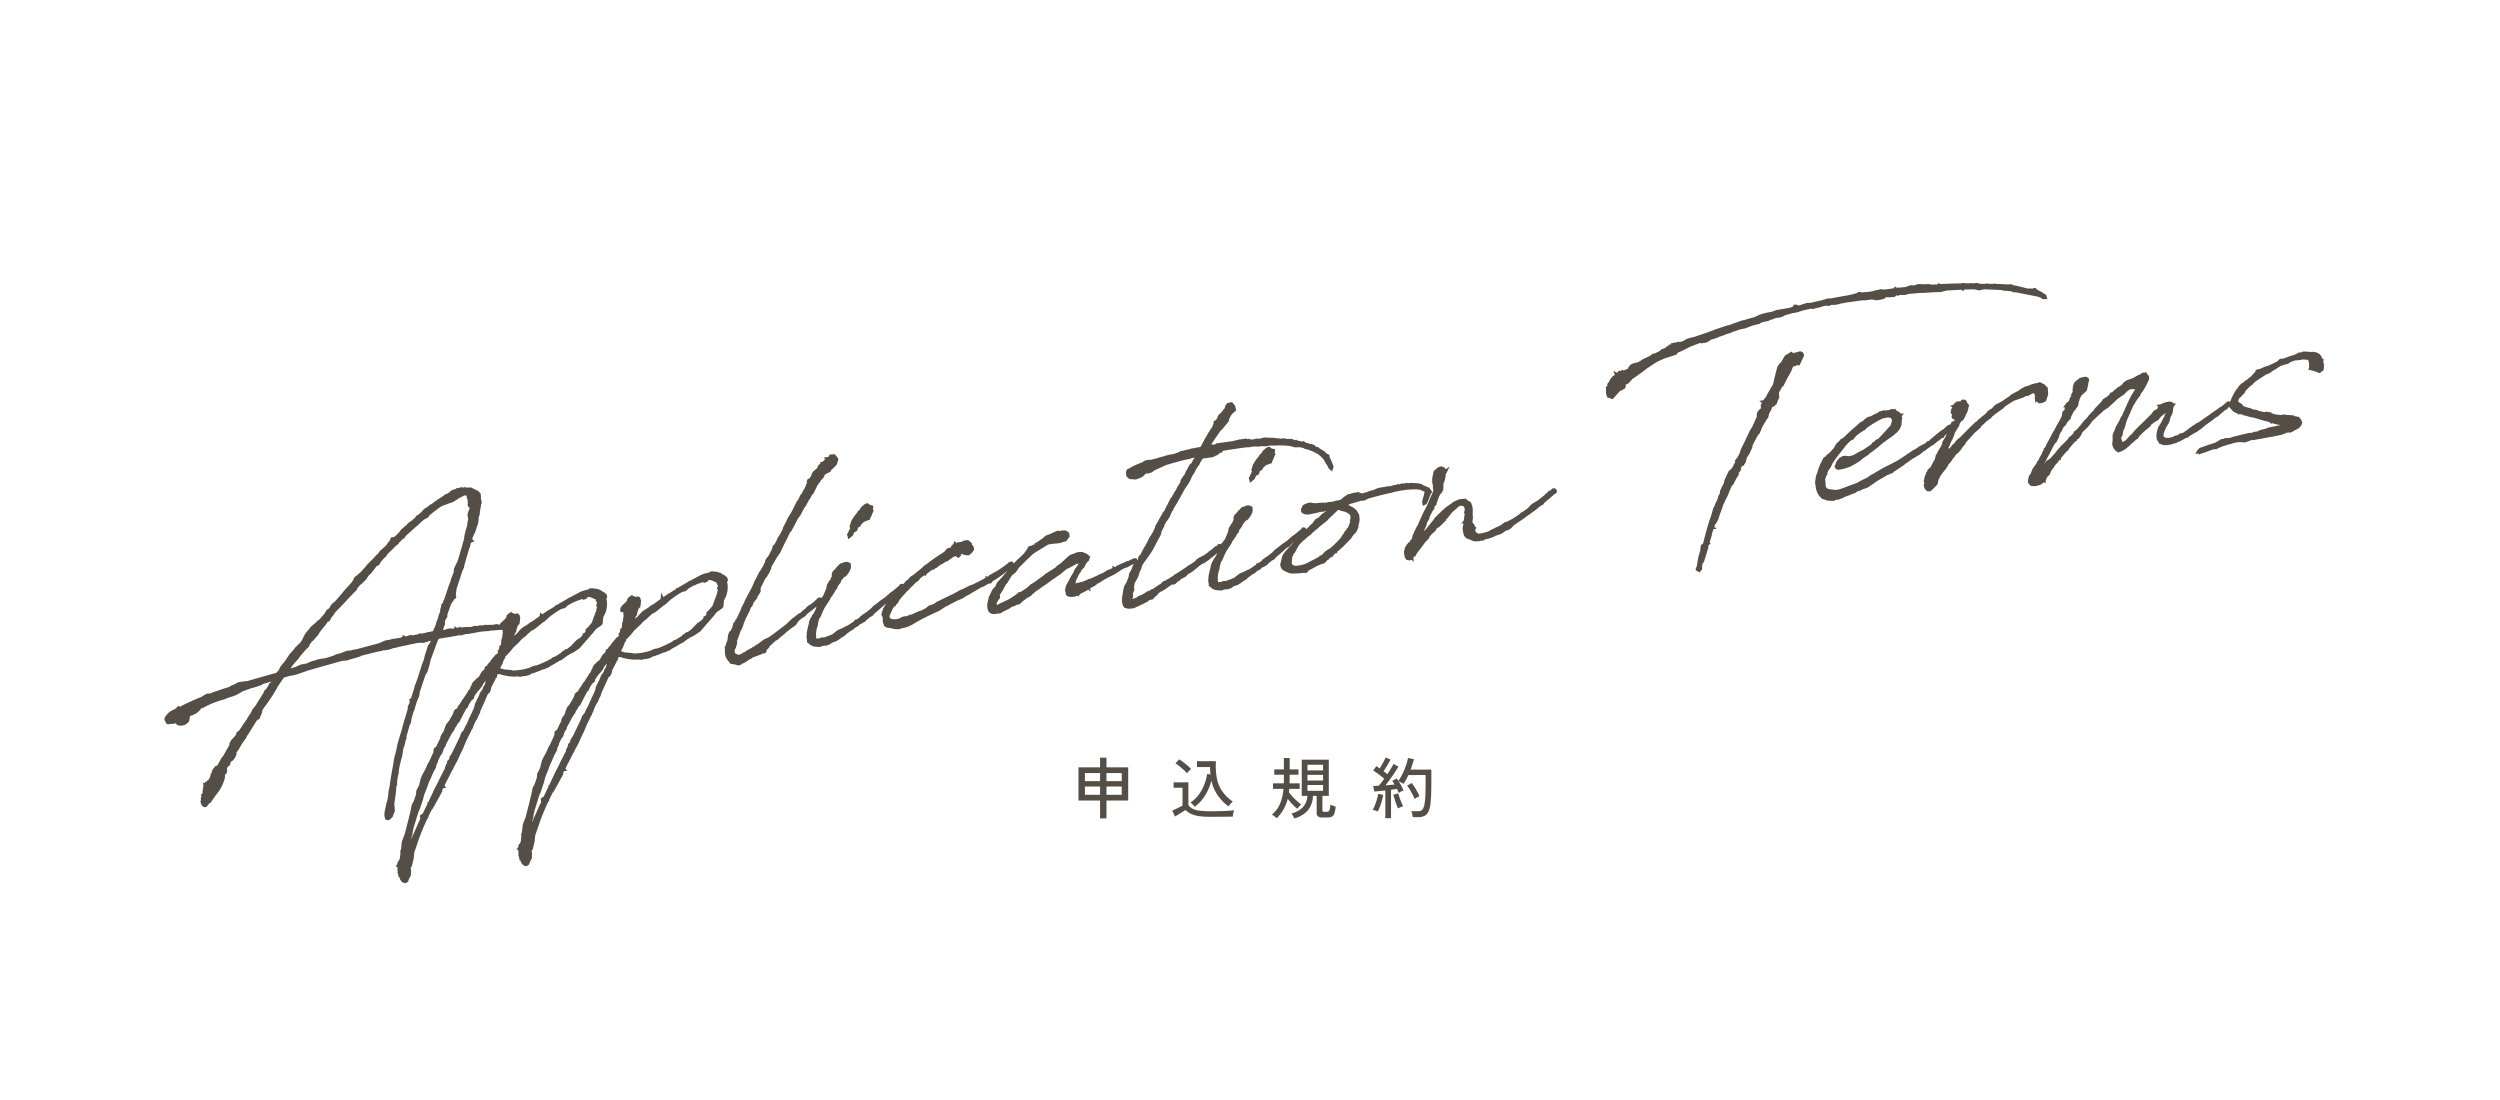 <svg xmlns="http://www.w3.org/2000/svg" xmlns:xlink="http://www.w3.org/1999/xlink" width="375" height="165" viewBox="0 0 375 165">
  <defs>
    <clipPath id="clip-application_ttl_sp">
      <rect width="375" height="165"/>
    </clipPath>
  </defs>
  <g id="application_ttl_sp" clip-path="url(#clip-application_ttl_sp)">
    <path id="パス_23614" data-name="パス 23614" d="M-22.99.76V-1.92h-3.24V-6.9h3.24V-8.35h.96V-6.9h3.26v4.98h-3.26V.76Zm.96-3.54h2.29V-4.02h-2.29Zm-3.23,0h2.27V-4.02h-2.27Zm3.23-2.05h2.29V-6.04h-2.29Zm-3.23,0h2.27V-6.04h-2.27ZM-8.79-.99q-.13-.15-.31-.345a2.2,2.2,0,0,0-.32-.3A4.93,4.93,0,0,0-8.19-2.8a6.37,6.37,0,0,0,.825-1.49A7.383,7.383,0,0,0-6.93-5.91l.5.09a9.966,9.966,0,0,1-.06-1.12H-8.45v-.88h2.84a10.357,10.357,0,0,0,.135,2.545,5.132,5.132,0,0,0,.8,1.945A6.444,6.444,0,0,0-3.08-1.76a3.211,3.211,0,0,0-.37.37q-.2.23-.29.34a7.457,7.457,0,0,1-1.6-1.64,6.1,6.1,0,0,1-.95-2.23,7.657,7.657,0,0,1-.95,2.245A5.946,5.946,0,0,1-8.79-.99ZM-6.41.52a11.946,11.946,0,0,1-1.73-.1A4.293,4.293,0,0,1-9.32.085,3.089,3.089,0,0,1-10.17-.5q-.18.11-.475.295t-.595.37l-.51.315-.41-.9q.23-.09.535-.235t.58-.285q.275-.14.425-.23V-3.84h-1.34v-.81h2.22v3.41a1.808,1.808,0,0,0,.64.555A3.135,3.135,0,0,0-8.06-.4,13.133,13.133,0,0,0-6.41-.31q1.21,0,2.075-.04T-2.88-.46a2.177,2.177,0,0,0-.08.26q-.05.19-.09.39T-3.1.5q-.25,0-.645,0L-4.6.515q-.46,0-.93,0ZM-9.96-6.02a5.111,5.111,0,0,0-.49-.5q-.31-.285-.64-.555a4.98,4.98,0,0,0-.6-.43l.57-.59a5.741,5.741,0,0,1,.6.41q.34.26.665.54a5.91,5.91,0,0,1,.515.49q-.06.05-.19.175t-.255.26A2.369,2.369,0,0,0-9.96-6.02ZM6.14.77a3.022,3.022,0,0,0-.195-.4A1.643,1.643,0,0,0,5.71.03,3.8,3.8,0,0,0,7.445-.935,2.676,2.676,0,0,0,8.11-2.62H7.26V-8.05h4.06v5.43h-.96V-.48a.243.243,0,0,0,.065.2.4.4,0,0,0,.235.05h.37a.42.42,0,0,0,.27-.08.581.581,0,0,0,.16-.31,4.492,4.492,0,0,0,.1-.69,2.466,2.466,0,0,0,.375.165q.235.085.415.135a4.465,4.465,0,0,1-.2,1.04.8.8,0,0,1-.37.47,1.5,1.5,0,0,1-.66.12h-.75A1.116,1.116,0,0,1,9.7.465.63.63,0,0,1,9.5-.07V-2.62H8.94A3.553,3.553,0,0,1,8.185-.455,4.155,4.155,0,0,1,6.14.77ZM3.5.74A1.6,1.6,0,0,0,3.305.56Q3.17.45,3.025.345A1.852,1.852,0,0,0,2.78.19a4.273,4.273,0,0,0,1.2-1.575A7.128,7.128,0,0,0,4.52-3.67H2.95V-4.5H4.57q0-.12.005-.25t.005-.26v-.78H3.14v-.8H4.58V-8.3h.87v1.71H6.77v.8H5.45v.78q0,.13-.005.26t0,.25H6.95v.83H5.39q-.01.13-.02.25t-.03.24a5.975,5.975,0,0,0,.495.62,8.805,8.805,0,0,0,.66.66,7.07,7.07,0,0,0,.685.55q-.13.13-.31.335a2.257,2.257,0,0,0-.26.345,6.676,6.676,0,0,1-.735-.67,8.05,8.05,0,0,1-.715-.85A6.252,6.252,0,0,1,4.535-.6,6.341,6.341,0,0,1,3.5.74ZM8.12-3.38h2.34v-.87H8.12Zm0-1.54h2.34v-.85H8.12Zm0-1.52h2.34v-.85H8.12ZM19.8.73V-3.43q-.48.05-.92.09t-.74.06l-.15-.82.365-.02.445-.02q.18-.19.4-.465t.44-.585q-.22-.19-.51-.415t-.59-.445q-.3-.22-.56-.38l.47-.65.24.155q.13.085.26.185.16-.24.335-.55t.33-.605q.155-.3.235-.485l.74.31q-.22.41-.51.895t-.55.855q.16.12.3.235t.265.215q.31-.45.56-.87t.38-.67l.72.4q-.22.39-.545.885t-.685.995q-.36.5-.7.93l.73-.06q.35-.03.63-.06-.09-.16-.18-.3t-.17-.265l.67-.34a4.215,4.215,0,0,1,.24.36,6.32,6.32,0,0,0,.635-1.06,11.026,11.026,0,0,0,.51-1.24A7.866,7.866,0,0,0,23.2-8.3l.88.18q-.09.37-.215.765T23.6-6.56h3.1v1.7q0,.91-.015,1.56t-.05,1.125q-.035.475-.085.865a3.136,3.136,0,0,1-.32,1.13,1.322,1.322,0,0,1-.6.58,2.093,2.093,0,0,1-.88.17H23.9A2.514,2.514,0,0,0,23.825.1,2.691,2.691,0,0,0,23.69-.32h1.05a.79.79,0,0,0,.6-.22,1.755,1.755,0,0,0,.33-.85,9.116,9.116,0,0,0,.13-1.265q.04-.815.04-2.2v-.89H23.26a7.655,7.655,0,0,1-.355.7,7.074,7.074,0,0,1-.4.63,3.4,3.4,0,0,0-.35-.22,2.552,2.552,0,0,0-.37-.18q.22.33.42.7t.33.675q-.13.05-.37.17a3.558,3.558,0,0,0-.36.2q-.05-.13-.115-.28t-.145-.31q-.19.03-.415.06t-.475.07V.73ZM18.66-.28a1.849,1.849,0,0,0-.23-.09q-.15-.05-.3-.095A1.333,1.333,0,0,0,17.9-.52a4.837,4.837,0,0,0,.34-.705,9.1,9.1,0,0,0,.3-.88,7.488,7.488,0,0,0,.19-.815l.74.15a8.012,8.012,0,0,1-.185.855A9.067,9.067,0,0,1,19-1.02,6.085,6.085,0,0,1,18.66-.28Zm5.53-1.87q-.13-.33-.315-.695t-.4-.71a5.7,5.7,0,0,0-.41-.6l.7-.39a9.394,9.394,0,0,1,.63.95,10.119,10.119,0,0,1,.53,1.03,2.865,2.865,0,0,0-.385.185A2.513,2.513,0,0,0,24.19-2.15ZM21.69-.74q-.11-.26-.25-.645t-.255-.775Q21.07-2.55,21-2.8l.74-.19q.07.27.195.635t.27.715q.145.35.265.59a1.184,1.184,0,0,0-.24.07q-.16.06-.31.13T21.69-.74Z" transform="translate(188 122)" fill="#554e47"/>
    <path id="パス_23613" data-name="パス 23613" d="M-113.1-28.6h-.1a2.885,2.885,0,0,0-.778-.1l-.034-.068-.1-.034-.2.068h-.068l-.2-.135-.169.068h-.44l-.135.1h-.237l-.068.034-.237.034-.271.135-.237.169-.474.2-.034-.034-.135.034-.2.135-.575.271-.3.135c-.338.169-.677.338-1.015.542l-.271.1-.2.1-.237.169-.372.135-.271.169-.2.169-.169.169a4.648,4.648,0,0,0-.677.44h-.034l-.034.034-.068-.034-.1.1-.068.1-.778.508h-.034l-.474.237-.169.2-.2.1-.372.237-.3.2-.169.135-.169.2-.846.643h-.034l-.237.068h-.271l-.068.068-.068.2-.271.271-.1.068-.237.271-.135.135-.575.406-.474.3-.338.372-.372.237-.1.1c-.3.271-.643.508-.948.745l-.1.068-.068.034-.135.135-.135.068-.135.169-.135.1-.068.068-.88.745-.338.169-.1.135-.338.135-.1.068-.169.237-.1.2-.169.135-.034.068c-.3.271-.609.542-.914.778l-.3.237-.542.508-1.117.982-.271.169-.3.2-.169.135-.338.44-.034.034-.406.2-.271.338-.068.1-.88.778-.44.237-.2.169-.846.542-.169.169-.778.711-.508.745v.034l-.406.44-.914.677-.135.169-.778.643-.88.982-.677.609-.3.406-.2.3-.169.068-.169.2c-1.218.169-2.877.372-4.637.643l-.3-.034h-.914l-.2.034-.406.169-.643.169-.271.135c-.812.135-1.625.271-2.4.44h-.135l-.1.068-.372.068-.474-.034-.2.068-.474.2-.068.068a27.214,27.214,0,0,0-3.622,1.083l-.169-.135-.372.271-.711.237a2.582,2.582,0,0,0-.948.745c-.068.068-.068.1-.068.2l.135.44c.1.1.271.1.3,0a1.157,1.157,0,0,0,1.185-.135v.135l-.1.2.2.237a1.255,1.255,0,0,0,1.455-.3,3.6,3.6,0,0,1,.3-.846h.034a2.622,2.622,0,0,0,1.9-.982l.2.068a13.808,13.808,0,0,1,3.486-.846c.609-.237,1.286-.2,1.9-.44l.948-.372,1.32-.271.778-.1.711-.135.271-.135,1.929-.3-.034.034-.44.609-.237.135-.2.3-.44.508-.2.1-.237.372-.846,1.015-.135.135-.406.542-.338.271-.135.2-.135.068-.068.169-.372.474a5.524,5.524,0,0,0-.575.677l-.338.372-.3.3-.338.44-.1.068-.338.372-.338.169-.169.372-.44.372-.338.271-.3.338-.034.237-.169.271-.169.2-.88,1.151-.3.271-.812,1.083-.338.068-.271.271-.1.068-.169.3-.1.271h-.034l-.034.034.034.034v.068l-.1.068-.237.44-.3.338-.1.068-.135.034-.1.135-.1.034h-.068l-.169.237-.068-.034v.034l.068.068-.068.169-.1.1v.135l-.135.338-.034.338-.034.135-.068.068-.034-.034-.034.034.068.034-.034.1-.1.068v.068l-.135.237-.034.237-.034.135.034.068-.034.169v.068h-.034l.034.169.068.169.1.1.169.034.2-.169.271-.271.135-.068h.068l.068-.068.846-.914a5.955,5.955,0,0,0,1.625-2.234c.068-.2.068-.271.034-.338l.135-.237.237-.2.1-.237-.034-.271.271-.474.338-.169.135-.372.237-.2.237-.1.3-.3.237-.372.068-.372.44-.44a11.746,11.746,0,0,1,1.354-1.557c.068-.271.3-.372.44-.575l1.354-1.625a1.069,1.069,0,0,1,.575-.372c.135-.372.542-.677.508-1.083l.406-.474a22.784,22.784,0,0,0,2.5-2.877l1.117-1.218.948-.135.745-.034.508-.068.846-.169-.034-.034c2.031-.3,4.062-.575,6.092-.846l.338.034h.474l.542-.1.778-.1.575-.1.034-.068,2.5-.271.575-.034a2.613,2.613,0,0,0,.508-.068h.068a3.186,3.186,0,0,0,1.388-.1l.034-.034a1.683,1.683,0,0,0,.711-.034l2.877-.2a3.454,3.454,0,0,1,1.015.1,13.584,13.584,0,0,0,1.692-.3c-.169.271-.3.542-.44.812l-.372.372-.169.372-.271.542-.169.372-.338.812a9.706,9.706,0,0,0-.677,1.32c-.372.745-.711,1.523-1.151,2.234-.237.643-.575,1.252-.88,1.9l-.1.034a1.1,1.1,0,0,0-.135.474.176.176,0,0,0-.068.135l-.1.1-.2.338v.2l-.1.237-.508,1.117a.259.259,0,0,0-.068.169l-.135.237-.3.711-.271.643-.745,1.591-.169.406-.372,1.049-.474,1.117-.2.745c-.372,1.049-.677,2.031-.982,3.114l-.3.846a6.317,6.317,0,0,1-.575,1.76c-.2.677-.643,1.354-.474,2.065.271.237.474-.1.711-.237a3.988,3.988,0,0,1,.372-.643c.1-.406.034-.88.135-1.32a19.839,19.839,0,0,0,.643-2.437l.135-.2a4.479,4.479,0,0,1,.271-1.117c.068-.3.3-.643.271-.914l.271-.812.034-.169.1-.135.169-.474.169-.338.2-.542V9.071l.135-.44.2-.508.068-.034.372-.982.1-.1V6.871a1.862,1.862,0,0,1,.169-.474l.542-1.218.169-.338.1-.068.169-.575.3-.677.237-.508.169-.237V2.708c.2-.44.406-.88.643-1.32l.3-.474A4.8,4.8,0,0,1-125.18.3l1.218-2.437c.135-.169.338-.3.406-.542a8.874,8.874,0,0,0,.609-1.455l.812-1.523.711-1.32.271-.338,1.862-.034h.1l.474-.034h.237l.575-.034.237.068.271-.034.237-.034.034-.034h.237l.271.034,1.185-.034.034-.034h.609a9.189,9.189,0,0,1,.948.034l.372.034.068-.034c.609.034,1.286.068,2,.135h.2l.711.068h.068l.406.068.169-.034.169.068h.2v-.169l-.135-.1h-.1c-.034,0-.068,0-.068-.034a5.129,5.129,0,0,1-.778-.068h-.372l-.034-.034-.068-.034h-.237l-.3-.034h-.034a.429.429,0,0,1-.2-.034l-.068-.034-.338-.1h-.2l-.1.034h-.135l-.271-.034a2.538,2.538,0,0,0-.406-.034l-.1-.034h-.169l-.1-.034-.169-.034-.271.034h-.169l-.372-.068-.1.034h-.271l-.1.034-.271-.1-.237.034-.2.034-.1.034a6.5,6.5,0,0,1-.745-.1c-.2,0-.406-.034-.609-.034h-.2l-.068-.034v.034h-.338v-.034h-.034l-.169-.034-.068.034v.034l-.034-.034v.034l-.068-.034h-.135l-.034.034h-.3l-.271-.068-.338-.034-.271.034-.2.068h-.338l-.068-.034-.237-.034-.135-.068.169-.271.2-.406.169-.271.1-.575.068-.135.372-.44.034-.3.812-1.557.034-.034.44-.474.135-.2.237-.1.034-.1-.068-.2.068-.135.034-.237.068-.135.068-.338.068-.169.677-1.388.1-.169c.135-.338.3-.643.44-.948l.237-.372.068-.068v-.068l.237-.575.982-2.2.1-.1.2-.542.034-.135.237-.1.1-.034-.068-.068.068-.44.135-.237.034-.034.474-.745.2-.474.2-.338.135-.3.068-.237.1-.542.237-.474.034-.3a7.5,7.5,0,0,0,.338-1.049l.034-.1.1-.135v-.237l-.034-.2.068-.812-.237-.372-.169-.068a1.921,1.921,0,0,0-.609-.406ZM-131-17.4l.271-.2.2-.237.271-.3.406-.271,1.015-1.015a.449.449,0,0,0,.508-.338l.271-.237.2-.169.068-.1.1-.068.169-.1.2-.135.2-.271,1.015-.745.338-.271.406-.271.135-.034.068-.135.711-.542.271-.1.169-.237,1.828-1.252.2-.1.237-.169.169-.135.778-.508h.068l.271-.1.3-.135.135-.2.846-.508.2-.1.034-.034.88-.474H-118l.237-.1.406-.068.575-.135.406-.068.271-.068,1.049-.474.812-.271a.813.813,0,0,1,.508.2l.068.2v.338l.1.271-.068.237v.271l-.068.2.034.169.135.2.1.237a3.672,3.672,0,0,0-.508.948c.068.237-.034.474.034.711-.271.372-.237.948-.508,1.286l-.372.914a5.874,5.874,0,0,1-.474,1.286l-.372.88-.068.068v.068l-.711,1.557-.068.068-.338.508-.169.237-.1.2.034.1-.1.1v.2l-.542.948-.1.271-.542,1.015-.812,1.625-.237.372v.169l-.2.169v.068l-.068-.034-.068.068-.068.271-.169.338L-120-11.1l-.068.2-.237.372-.271.643-.1.135v.135l-.135.1-.169.44-.271.44-.1.135-.169.3-.068.169-.271-.034-.338.034h-.372l-.135.034-.812.068-.135-.068h-.135l-.2.068a8.919,8.919,0,0,1-.948.068l-.1-.068-.169-.034-.677.135-.2-.1-.1-.068-.034.1-.44.135h-1.185l-.271.034-.237.034h-.406l-.338.034-.237.068-.542.169-.508.068-3.351.406-.135-.034-.271.034-.237.034-.406-.034-.3.034-.812.2-.508.034-.406.1-.135.068c-.542.1-1.049.169-1.591.237l-.169-.034-.677.034-.575.1-.372.034-.846.237-.846.034-.677.2-.068.034-1.523.237a8.345,8.345,0,0,1,1.726-1.726,12.561,12.561,0,0,1,1.9-1.658c.1-.338.44-.508.609-.812h.135l.88-.745c.474-.711,1.252-1.117,1.726-1.828h.237a.863.863,0,0,0,.271-.406,5,5,0,0,0,.846-.846c.88-.609,1.692-1.32,2.538-2l.068-.034.237-.2.169-.135.542-.406c.135-.338.508-.474.677-.778h.135a3.7,3.7,0,0,0,.575-.44Zm18.175,14.114-.169.169-.508.44-.338.372-.271.2-.068.135a.408.408,0,0,1-.169.169h-.135l-.1.068-.034.2-.271.271-.237.135-.2.237-.169.2-.034.1-.372.338-.1.034-.2.1-.1.135-.3.169-.1.1-.169.2-.068.237-.169.135-.1.237-.034.034v.034a1.563,1.563,0,0,0-.237.237l-.068.034v.034l-.948,1.083-.1.068-.474.575-.338.338-.1.2-.135.135-.271.1-.169.135-.237.474-.711.914-.271.271-.237.2-.1.2-.2.338-.068.169-.2.372-.271.237-.2.3-.1.3c-.3.406-.575.846-.88,1.286l-.271.1-.068.135-.068.372-.846,1.32-.372.474-.2.372-.237.338-.406.542-.3.44-.135.3-.338.846-.508.711-.135.575-.474.948-.372.508-.372,1.049-.2.474-.135.372-.948,2.3-.575,1.049-.3,1.151-.135.237V24l-.271,1.015-.034.034-.1.068-.068.169-.068.1h-.1l-.1.372-.034-.034-.034.034.1.034-.068.338.034.1-.034.034-.034.44-.034.1.068.237v.3l.1.034.034.2.034.169v.068l.068.135.068.1.1.135.237.1.1-.034.034-.034.1-.034.2-.372.3-.406.068-.406.034-.1v-.169l.034-.068-.034-.169v-.2l.237-.237.44-1.117.2-.846,1.117-2.2c.542-.982,1.049-1.828,1.557-2.606l.135-.1v-.1l.711-1.049.2-.169,1.726-2.3v-.135l.169-.3.135-.169h.135l-.068-.1.508-.745.3-.406.271-.372.068-.135a7.248,7.248,0,0,0,.44-.643l.068-.034.406-.609.237-.3.338-.474.406-.677.169-.237.44-.643.135-.271.2-.3.034-.068.2-.338.677-1.015.237-.3.034-.1.135-.2.169-.169.237-.474.271-.406.2-.271.169-.169.169-.3.135-.237.237-.3.068-.237.068-.1.034-.068.778-1.218L-115.094,2l.237-.135.135-.135.169-.338.1-.3L-113.672,0l.034-.1.135-.237h.068V-.372l.338-.542.034.034.2.068h.169l.1.034.2.135.1.034h.034c.068.034.1.068.169.068a5.771,5.771,0,0,0,2.065.474l.169.068.135.034h.271l.237-.068.237.068.2-.034h.068l.338-.034.237-.135h.034l.3-.068h.169l.1-.034c.406-.1.812-.169,1.218-.3l.372-.034.271-.1.237-.034.372-.2a13.81,13.81,0,0,0,1.422-.575l.3-.068.372-.2.1-.068.575-.3h.068l.1-.068.711-.237.914-.44L-98.1-4.975l.372-.372v-.034l.948-.474.169-.135.237-.982a3.385,3.385,0,0,0,.812-2.64l.169-.2-.034-.237-.237-.271-.169-.135h-.135v-.068l-.237-.237h-.034l-.237-.068h.034l-.034-.068-.135-.034-.237-.1-.237-.034-.034.034-.034-.034h-.237v-.068h-.034v.034l-.2.034V-11a5.083,5.083,0,0,0-1.354.169l-1.658.609-.271.068-.169.1-1.658.677h-.034v.034l-1.388.609h-.068l-.1.068-.812.406-.135-.068-.034-.034-.034.135-.1.1-1.151.609-.508.2-.271.169-.271.135-.474.2-.372.2-.2.169-.508.44-.575.338-.338.271-.1.169-.508.372.846-1.455.271-.338.034-.2.338-.677.271-.2.1-.372.1-.406-.068-.068c0-.034.034-.068.034-.1.034-.2-.068-.3-.237-.271l-.271.1.034-.068-.068-.034-.034-.034-.237-.135h-.3v-.068l-.135.068-.135.1-.068.034-.034.034V-8.8l-.068.068-.1.135-.135.135a.9.9,0,0,0-.2.169c-.034,0-.034.034-.068.034l-.034.034-.169.1-.3.2a.9.9,0,0,0-.2.474.19.19,0,0,0,.2.034l.1-.1.237-.169v.034l-.034.068-.068.542-.034.068V-6.6l-.1.338-.135.474-.169.338-.034.237-.135.542-.237.1-.034.2-.135.271-.169.169.034.3a.9.9,0,0,1-.2.169Zm10.526.711-.1-.034-.169.135-.3.1-.169.169-.982.44-.44.1-.1.1a17.146,17.146,0,0,1-2.471.745h-.271l-.271.034-.575.169a9.429,9.429,0,0,1-2.572.068l-.2-.1-.44-.1-.338-.1h-.135l-.237-.068-.3-.135-.271-.135a.9.9,0,0,1-.2-.169l.068-.1.169-.3.169-.271h.034l.135-.2.034-.1.2-.372.237-.271v-.068l.1-.169.068-.1c.034,0,.034-.034.068-.068l.169-.034.135-.169.271-.169.474-.44.2-.2.812-.575a7.1,7.1,0,0,1,1.015-.745l.2-.1.169-.1.1-.135h.034l.778-.508.406-.135.372-.2.846-.508.2-.135.271-.1.88-.609a17.719,17.719,0,0,1,1.794-.88l.406-.1h.237l.237-.135.271-.2,1.049-.406.068.034.1-.068,1.151-.237.135.068.1.068.3-.068.135-.135.1-.068.2-.034h.135l.474.2.034.034.169.1.068.068.068.034h.135l.169.2.034.271.068.1.068.271-.068.237-.1.169.1.135-.2.575-.1.338-.1.068v.2l-.135.068-.643,1.218-.677.609-.372.271v.135l-.1.2-.237.237-.169.034v.1l-.406.372-.068.034-.3.2h-.1l-.135.169-.135-.034-.982.778-.846.474Zm-13.5,4.5-.135.237-.237.406-.1.135-.068.068-.338.542-.1.1-.169.474-.135.237-.068.135-.812,1.252-.068.068-.034.1-.406.643-.237.3-.338.542-.44.406-.237.474-.068.068v.034l-.3.44-1.151,1.726-.44.508-.1.338-.338.271v.135l-.406.609-.068.237-1.049,1.489c-.271.44-.575.846-.88,1.286l-.034.034-1.32,2.031h-.034V17.3c-.338.474-.643.948-.948,1.422l-.44.237v.237l.1.034c-.778,1.185-1.523,2.4-2.234,3.588a4.08,4.08,0,0,1-.609.778l-.034-.169.711-1.9.1-.135v-.135l.271-.778,1.117-2.4.135-.169.271-.508.508-1.015.2-.508.034-.068a5.882,5.882,0,0,1,.338-.643l.1-.169.3-.542.135-.271.2-.372.237-.338.575-.948.474-.643.2-.508.169-.2.1-.271.44-.677.338-.338.3-.609a.708.708,0,0,0,.135-.2l.169-.135.068-.135.068-.169.2-.3a1.5,1.5,0,0,0,.271-.372l.169-.2c.169-.271.372-.508.575-.778l.3-.3.2-.338.271-.271.068-.135.135-.169.3-.237.068-.1.575-.812.508-.711.2-.237.2-.135.135-.271c.2-.237.372-.474.575-.677l.338-.2.135-.338.44-.474.2-.2.338-.271.406-.406.169-.271.508-.508.372-.3.271-.338c.237-.237.474-.44.677-.677l.169.135-.508.812h-.135l-.068.169-.169.237-.034.169-.2.068-.068.3-.135.3-.135.169-.2.237-.034.135-.135.2Zm2.538-3.689-.034-.034.068-.034A.1.1,0,0,1-113.266-1.76Zm18.751-1.523-.169.169-.508.44-.338.372-.271.2-.068.135a.408.408,0,0,1-.169.169h-.135l-.1.068-.034.2-.271.271-.237.135-.2.237-.169.2-.034.1-.372.338-.1.034-.2.1-.1.135-.3.169-.1.1-.169.2-.068.237-.169.135-.1.237-.034.034v.034a1.563,1.563,0,0,0-.237.237l-.068.034v.034l-.948,1.083-.1.068-.474.575-.338.338-.1.2-.135.135-.271.1-.169.135-.237.474-.711.914-.271.271-.237.2-.1.2-.2.338-.068.169-.2.372-.271.237-.2.3-.1.3c-.3.406-.575.846-.88,1.286l-.271.1-.068.135-.068.372-.846,1.32-.372.474-.2.372-.237.338-.406.542-.3.44-.135.3-.338.846-.508.711-.135.575-.474.948-.372.508-.372,1.049-.2.474-.135.372-.948,2.3-.575,1.049-.3,1.151-.135.237V24l-.271,1.015-.034.034-.1.068-.068.169-.068.1h-.1l-.1.372-.034-.034-.034.034.1.034-.068.338.034.1-.034.034-.034.44-.034.1.068.237v.3l.1.034.034.2.034.169v.068l.068.135.068.1.1.135.237.1.1-.034.034-.034.1-.034.2-.372.3-.406.068-.406.034-.1v-.169l.034-.068-.034-.169v-.2l.237-.237.44-1.117.2-.846,1.117-2.2c.542-.982,1.049-1.828,1.557-2.606l.135-.1v-.1l.711-1.049.2-.169,1.726-2.3v-.135l.169-.3.135-.169h.135l-.068-.1.508-.745.3-.406.271-.372.068-.135a7.248,7.248,0,0,0,.44-.643l.068-.034.406-.609.237-.3.338-.474.406-.677.169-.237.44-.643.135-.271.2-.3.034-.068.2-.338.677-1.015.237-.3.034-.1.135-.2L-99.8,6.8l.237-.474.271-.406.2-.271.169-.169.169-.3.135-.237.237-.3.068-.237.068-.1.034-.068.778-1.218L-96.783,2l.237-.135.135-.135.169-.338.1-.3L-95.362,0l.034-.1.135-.237h.068V-.372l.338-.542.034.034.2.068h.169l.1.034.2.135.1.034h.034c.068.034.1.068.169.068a5.771,5.771,0,0,0,2.065.474l.169.068.135.034h.271l.237-.068.237.068.2-.034h.068l.338-.034.237-.135h.034l.3-.068h.169l.1-.034c.406-.1.812-.169,1.218-.3l.372-.034.271-.1.237-.034.372-.2a13.811,13.811,0,0,0,1.422-.575l.3-.068.372-.2.1-.068.575-.3h.068l.1-.068.711-.237.914-.44,2.369-2.065.372-.372v-.034l.948-.474.169-.135.237-.982a3.385,3.385,0,0,0,.812-2.64l.169-.2-.034-.237-.237-.271-.169-.135h-.135v-.068l-.237-.237h-.034l-.237-.068h.034l-.034-.068-.135-.034-.237-.1-.237-.034-.034.034-.034-.034h-.237v-.068h-.034v.034l-.2.034V-11a5.083,5.083,0,0,0-1.354.169l-1.658.609-.271.068-.169.1-1.658.677h-.034v.034l-1.388.609h-.068l-.1.068-.812.406-.135-.068L-87-8.36l-.034.135-.1.1-1.151.609-.508.2-.271.169-.271.135-.474.2-.372.2-.2.169-.508.44-.575.338-.338.271-.1.169-.508.372.846-1.455.271-.338.034-.2.338-.677.271-.2.1-.372.1-.406-.068-.068c0-.034.034-.068.034-.1.034-.2-.068-.3-.237-.271l-.271.1.034-.068-.068-.034-.034-.034L-91.3-9.1h-.3v-.068l-.135.068-.135.1-.068.034-.034.034V-8.8l-.068.068-.1.135-.135.135a.9.9,0,0,0-.2.169c-.034,0-.034.034-.068.034l-.034.034-.169.1-.3.2a.9.9,0,0,0-.2.474.19.19,0,0,0,.2.034l.1-.1.237-.169v.034l-.034.068-.068.542-.034.068V-6.6l-.1.338-.135.474-.169.338-.034.237-.135.542-.237.1-.034.2-.135.271-.169.169.034.3a.9.9,0,0,1-.2.169Zm10.526.711-.1-.034-.169.135-.3.1-.169.169-.982.44-.44.1-.1.1a17.146,17.146,0,0,1-2.471.745H-89l-.271.034-.575.169a9.429,9.429,0,0,1-2.572.068l-.2-.1-.44-.1-.338-.1h-.135l-.237-.068-.3-.135-.271-.135a.9.9,0,0,1-.2-.169l.068-.1.169-.3.169-.271h.034l.135-.2.034-.1.2-.372.237-.271v-.068l.1-.169.068-.1c.034,0,.034-.034.068-.068l.169-.034.135-.169.271-.169.474-.44.2-.2.812-.575a7.1,7.1,0,0,1,1.015-.745l.2-.1.169-.1.1-.135h.034l.778-.508.406-.135.372-.2.846-.508.2-.135.271-.1.88-.609a17.719,17.719,0,0,1,1.794-.88l.406-.1h.237l.237-.135.271-.2,1.049-.406.068.034.1-.068,1.151-.237.135.068.1.068.3-.068.135-.135.1-.068.2-.034h.135l.474.2.034.034.169.1.068.068.068.034h.135l.169.2.034.271.068.1.068.271-.068.237-.1.169.1.135-.2.575-.1.338-.1.068v.2l-.135.068-.643,1.218-.677.609-.372.271v.135l-.1.2-.237.237-.169.034v.1l-.406.372-.068.034-.3.2h-.1l-.135.169-.135-.034-.982.778-.846.474Zm-13.5,4.5-.135.237-.237.406-.1.135-.068.068-.338.542-.1.1-.169.474-.135.237-.068.135-.812,1.252-.068.068-.034.1-.406.643-.237.3-.338.542-.44.406-.237.474-.068.068v.034l-.3.44-1.151,1.726-.44.508-.1.338-.338.271v.135l-.406.609-.068.237-1.049,1.489c-.271.44-.575.846-.88,1.286l-.034.034-1.32,2.031h-.034V17.3c-.338.474-.643.948-.948,1.422l-.44.237v.237l.1.034c-.778,1.185-1.523,2.4-2.234,3.588a4.079,4.079,0,0,1-.609.778l-.034-.169.711-1.9.1-.135v-.135l.271-.778,1.117-2.4.135-.169.271-.508.508-1.015.2-.508.034-.068a5.881,5.881,0,0,1,.338-.643l.1-.169.3-.542.135-.271.2-.372.237-.338.575-.948.474-.643.2-.508.169-.2.1-.271.44-.677.338-.338.3-.609a.708.708,0,0,0,.135-.2l.169-.135.068-.135.068-.169.2-.3a1.5,1.5,0,0,0,.271-.372l.169-.2c.169-.271.372-.508.575-.778l.3-.3.2-.338.271-.271.068-.135.135-.169.3-.237.068-.1.575-.812.508-.711.2-.237.2-.135.135-.271c.2-.237.372-.474.575-.677l.338-.2.135-.338.44-.474.2-.2.338-.271.406-.406.169-.271.508-.508.372-.3.271-.338c.237-.237.474-.44.677-.677l.169.135-.508.812H-95.9l-.068.169-.169.237L-96.174.1l-.2.068-.068.3-.135.3-.135.169-.2.237-.034.135-.135.2Zm2.538-3.689-.034-.034.068-.034A.1.1,0,0,1-94.955-1.76ZM-72.008-.135l-.575.169-.643.338-.3.169-.474.2-.2.135-.338.1-.1.068-.643.237-.372.169-.1.068-.3.068-.135.1-.474.135h-.271l-.3-.169-.1-.034-.068-.1-.135-.135-.068-.2.034-.474.068-.135.135-.135.237-.474.068-.169.034-.372.846-1.591.169-.169.237-.44.169-.372c0-.034.034-.068.068-.1l.372-.643a.033.033,0,0,0,.034-.034l.406-.575.271-.406v-.068l.3-.44.169-.1.3-.542.338-.3.271-.271.068-.3.169-.068.271-.338.1-.135.034-.338.068-.237.338-.474.643-.948h.034l.135-.1.135-.135.034-.237.237-.1v-.135l.1-.034.3-.474.034-.2.982-1.252.372-.44.338-.338.237-.406.237-.338,1.388-2.031.271-.237.677-.948.542-.745.44-.44.711-1.015.237-.2.44-.609v-.034l.44-.474.2-.338.338-.271.778-1.151.542-.542.068-.1.474-.406.237-.372.169-.1.711-.237.135-.2.508-.338.44-.372.271-.609-.169-.338-.135-.2-.2-.034-.169.034v-.034h-.1v.1l-.034.1h-.068c-.068-.034-.068.034-.135.068l-.034.034-.1-.034-.169.1-.034-.068h-.1l.034.068-.068.135-.169.1-.237.169-.135.135-.135.034-.068-.034h-.034v.034l-.068.1-.068.068-.237.135-.3.44-.643.406-.237.3-.034.135-.169.237-.237.237-.135.237v-.135l-.169.034-.1.169v.034l.034.068.135-.1-.068.1-.068.169-.034.068-.135.1v.034l-.068.1-.406.643-.135.135-.271.406-.237.2L-64.6-20l-.169.135-1.151,1.658-.169.169-.2.271-.068.034-.3.44-.068.169-.1.1-.508.711v.1l-.135.135v.135l-.135.135-.135.169v.1c-.034,0-.034.034-.068.068l-.135.1-.135.2-.135.135-.2.237-.169.3-.135.2a4.843,4.843,0,0,0-.372.508h-.1l-.1.068-.1.3-.1.135v.034l-.575.812-.169.2-.271.237-.2.271-.034.2v.034l-.2.2-.068.135-.1.135-.034.034-.135.2-.034.068-.1.135-.068.034-.1.2-.169.1-.542.745-.068.135-.135.169-.338.474v.1l-.2.237-.169.3L-74.58-6.194l-.068.169-.575.812-.169.338-.3.44-.1.169-.508.745-.1.034-.1.2-.034.1-.135.1h-.068l-.237.542-.169.3-.237.3-.169.1-.2.338-.2.778-.3.508-.1.271L-78.4.2l-.068.1h-.034V.338h.1a2.155,2.155,0,0,0-.169,1.117,2.022,2.022,0,0,0,.338.778l.169.3.135.034.508.169.135.068.1.068h.1l.1.034.135-.034h.034l.135-.068.1-.1h.169l.135-.068h.1l.778-.372.068-.068h.169l.44-.237.034.034.643-.135.609-.135.2-.1.271.034.1-.068.034-.2.271-.271.135-.068.2-.271L-71.534.3l.1-.068L-71.2.068l.44-.169.169-.135.474-.3.3-.169.1-.068.068-.068.44-.271.2-.1.237-.169.812-.406c.237-.135.44-.508.677-.643a1.919,1.919,0,0,1,.44-.271l.237-.135.338-.135.237-.237c.677-.406,1.388-.778,2.031-1.218h.068l.068-.068.1-.068.135-.034.135-.1.034-.135-.1-.135-.1-.034h-.1l-.1.135a.124.124,0,0,0-.1.034c-.237.169-.474.338-.711.474l-.3.169-.372.135-.237.169-.135.135-.237.135-.169.169-.068-.034-.2.135-.135.135-.1.034-.135.1h-.169l-.711.406-.1.1-.169.034-.44.3-.068.068L-68.691-2l-.169.169-1.76.982-.034.034c-.44.237-.88.474-1.32.677Zm15.163-1.218.068-.068.1-.068.406-.135.1-.068.135-.169c.575-.338,1.185-.745,1.828-1.185l.2-.1.3-.1.3-.271.3-.237,1.049-.643h.1l.44-.237V-4.7h.034l.068.034.068-.1.2-.1.1-.068.1-.135-.1-.2-.1-.034h-.1l-.068.135c-.372.2-.677.406-.948.575l-.169.1-.338.169-.237.135-.135.135-.237.1-.169.169c-.034,0-.034.034-.1.034l-.169.1-.169.068-.237.169h-.1l-.711.406-.135.1-.169.068-.406.237-.1.1-.372.271-.3.169-.338.2-.271.135-.2.068-.1.135h-.1l-.271.135-.068.1-.034.034-.609.3h-.2l-.068.135-1.185.575-.3.068-.542.2L-61.482.2l-.3.169-.406.237-.169.1c-.2.068-.406.1-.575.169h-.1l-.711.169h-.169l-.135-.068-.2.034-.2.068-.237-.034h-.1l-.2.034-.135-.068c0-.034-.034-.068-.1-.372l.068-.406v-.2l.2-.711.271-.575.068-.271.237-.609a2.392,2.392,0,0,1,.338-.406l.372-.643.2-.3.237-.338.508-.575.406-.474.068-.1.135-.237.237-.169.068-.135.271-.271.237-.338.3-.271.034-.2c.034-.034.1-.068.135-.135l.474-.474.034-.068.068-.169.575-.542.2-.068h.068l.135-.1.1-.1.338-.372L-58.6-9l.068-.372v-.169l-.237-.169-.271-.034-.2.034-.034.068-.1.068c-.034-.034-.068-.068-.1-.068a.581.581,0,0,0-.542.271l-.237.135L-60.5-9v.068h-.068l-.1.068-.237.169-.169.271v.169l-.068.338-.135.1-.135.271-.237.2-.372.474-.169.508-.643,1.083-.3.271-.135.2-.2.1-.3.3-.1.338-.1.1-.1.2-.1.237-.271.406c-.1.135-.169.237-.237.338l-.2.169-.068.135L-65.2-2.2l-.237.406-.068.237-.271.677-.237.677v.135a1.775,1.775,0,0,0-.1.914l-.034.2.135.135a1.315,1.315,0,0,0,.778.542l.643.135.372-.1.575.034.406-.068.474-.237.542-.1.2-.068.3-.135.372-.2.2-.1.271-.1.508-.338.2-.1.508-.271L-59.417,0l.1-.068.034-.068.3-.135.44-.169.1-.068.034-.068.169-.1.3-.068.474-.2.338-.271Zm2.809-15.7-.068-.169.1-.372-.338-.135-.271-.271-.338.1-.237.237v-.068l-.169.068h.068l-.135.135h-.034l-.2.271-.271.169-.135.169-.372.372-.068.034-.237.271-.338.406-.1.2-.237.508.068.271-.406.575c0,.1-.068.169-.068.2l-.135.1.034.271.372-.237v-.068l.237-.271.135-.169.338-.1.271-.508.338-.1.169-.271.135-.068.034-.034.271-.2.271-.1.3-.068.338-.068v-.034l.1-.135.135-.169.271-.474Zm3.791,12.252.169-.169.338-.237.44-.338c.034,0,.034-.034.068-.068l.338-.169.237-.135.2-.237.372-.237.1-.034.474-.237.068.068.1-.135.677-.372.406-.169h.2l.169-.169h.169l.778-.44.237-.034.372-.2.406-.1.982-.508.542-.135.034.135.237.2.2-.169.1-.3.237-.068.44.271.474.135h.1l.406-.271.271-.3v-.169l-.034-.2-.2-.2.034-.237-.169-.2c0-.034-.034-.068-.1-.068l-.1-.135H-41l-.406.2-.034-.068h-.406l-.237.034h-.068l-.1.034h-.1l-.034-.068-.034.068v.034l-.169.068-.034.034-.034.068-.1.034-.034.1-.034.068-.1.034-.135.135h-.406l-.169.1-.271.271-.3.169L-44.457-9l-.948.44-.068.034-.846.44-.271.169-.745.372-.237.2-1.625.982h-.034l-.135.1-.237.068-.2.2a2.824,2.824,0,0,1-.406.271l-.1.034-.237.237-.068.034-.034.068a8.435,8.435,0,0,0-.812.575l-.271.068-.169.135L-52-4.4l-.068.068-.2.068-.271.271-.1.068-.2.3-.271.271-.068.1-.3.338-.068.034-.135.1v.034l-.135.2v-.034l-.068.034-.068.135-.271.3-.068.237v.034l-.034.034v.1l-.034.1h-.068v.034h.034v.2l-.1.034.034.068v.1l.068.068a3.284,3.284,0,0,0-.034.575l-.068.169.034.2.068.169V.2l.169.169.508.169h.068l.609.237.609.1.1-.068h.237l.778-.068.609-.169.982-.406.88-.338,1.117-.372,1.557-.474,1.151-.542h.135l.3-.135,1.083-.372.372-.135.2-.034.169-.034.1-.034.372-.135.169-.1.135-.068h.034l.575-.2.914-.406h.068l.034-.034.846-.338.3-.1h.135l.372-.169.508-.169h.271l.068-.068v-.1a17.071,17.071,0,0,0,2.708-1.388l.372-.135.406-.338.1-.1-.1-.169h-.2l-.1.034-.1.1c-.575.3-1.117.609-1.625.846l-1.388.542-.034.068-.2.1a.481.481,0,0,1-.2.068L-38.3-4.6v.068l-.982.372c-.44.169-.88.3-1.286.44l-.406.068-.88.3-.237.068-.2.068h-.1l-1.049.406c-.711.237-1.422.44-2.2.711l-.643.2-.169.135-.271.1-.812.169-.2.169-.3.135-.237.1-.542.169h-.135l-.88.237-.068.034-.3.1h-.271l-.542.135h-.44l-.271.034-.44.169a2.989,2.989,0,0,1-1.117-.034l-.034-.034-.2-.068-.169-.1-.1-.135a.678.678,0,0,1,.034-.711l.1-.169.1-.135.135-.271.068-.068V-2l.575-.643h.135l.034-.1.169-.1.034-.135.169-.034.1-.169.169-.237.237-.2.068-.068c.372-.3.745-.643,1.151-.948Zm24.3,2.268-.271.338-.1.169-.237.3-.034.135-.1.237a.683.683,0,0,0-.034.44l.034.135-.034.169.1.135.135.068.169.068h.237l.068.034h.372l.237-.068.034-.034.068.034.068-.068.1-.034.034.068.034-.034.169-.135.508-.169.575-.2.034-.068.271-.1.034.034v-.068l.88-.3.068-.068.1-.034.271-.169.237-.1h.034l.271-.1.169-.1.338-.135.135-.068.745-.271.643-.2L-19-2.945l.778-.372.271-.1.542-.135h.135l.406-.2.575-.135h.271l.135-.1-.034-.237h-.068a.124.124,0,0,0-.1-.034l-.846.271h-.169l-1.625.474-.1.1-.3.1-.1-.068v.068l-1.117.3-.135.1-.135.034-.271.135-.44.135V-2.64l-.372.1-.1.068L-23-2.132h-.2l-.237.1-.271.068c-.3.068-.508.135-.745.169l-.068-.034-.169.034h-.237L-25-1.76h-.237l-.169.034c-.034,0-.068-.034-.1-.034-.135-.034-.1.034-.1-.068a.461.461,0,0,1,.068-.338L-25.5-2.2l.1-.271a.848.848,0,0,1,.135-.237L-25-3.08l.068-.135.068-.1.2-.271.068-.034v-.034l.068-.068.406-.474.1-.034.2-.169.237-.372a.9.9,0,0,0,.169-.2l.2-.169.068-.135.068-.1L-23-5.449l.034.034.034-.068H-23l.034-.1V-5.72l-.068-.034v-.034a.379.379,0,0,0-.271-.237l-.135-.1-.237-.135-.3-.068h-.406l-1.049.237-.44.271-.406.271-.169.135-.271.169-.169.135-.609.3-.3.237-.609.3-.2.068-.948.44-.237.169-.914.474-.237.135-.271.135-.508.237-.135.034-.1.1-.068.034V-2.4l-.237.1-.169.135c-.372.2-.778.372-1.151.542h-.271l-.169.135-.237.135-.169.1c-.44.2-.88.406-1.32.575l-.169.034h-.034l-.474.169-.3.068-.711.271-.1-.068-.1-.169-.068-.1v-.2l.034-.068V-.812l.135-.2.169-.2.1-.135.135-.1.068-.068v-.068l.034-.068-.034-.2v-.068l.338-.406.169-.2.169-.169.068-.135.135-.169.068-.169h.068l.1-.135.068-.135.1-.068.068-.068.1-.068.406-.508.068-.1.068-.068.3-.338.1-.1.3-.169.237-.135.237-.237.3-.338.135-.135L-31.934-6.9l.068-.034.034-.034.3-.237c0,.034,0,.034.034,0a5.513,5.513,0,0,1,.575-.372l.542-.237.778-.338.542-.237.474-.2h.237l.237-.034h.068V-8.6h.135v-.034l.542.068h.609l.237-.034.372-.1a.2.2,0,0,0,.237,0c.237-.237.338-.3.372-.406l.1-.068v-.3l-.068-.169-.135-.034-.034-.068-.1-.068h-.135v-.034h-.068l-.135-.034h-.2l-.2.034-.338-.1-.135.034-.237.068-.2.068-.237.034-.169.1h-.1l-.3.1-.068.034-.068-.034-.271.068-.135.068-.2.169-1.083.542-.271.1v.068l-.135.1-.169.034-.135.034-.237.068-.1.068-.237-.034-.068.034-.135.237-.169.169-.406.44-.034.034-.88.643-.271.169-.575.474-.1.1-.44.372h-.034v.034L-36-4.2l-.406.338-.271.2-.135.169-.271.44-.068.068-.372.271-.237.338-.068.169v-.034l-.068.034-.068.135-.135.2-.034.135-.1.034-.135.406A2.208,2.208,0,0,0-38.6.2c.135.372.575.474,1.117.406h.034l.2.034h.1l.1-.034.068-.034.508-.2.135-.034L-35.657.1l.135-.1a1.414,1.414,0,0,0,.338-.135h.271l.406-.169h.3V-.338h.068l.338-.2.068-.068.812-.44.3-.135.3-.1.2-.169.2-.135.609-.372.2-.068.406-.237.169-.068L-30-2.606l.3-.135.778-.44.778-.372.237-.135.237-.1.271-.169h.034l.982-.609.169-.034.237-.068L-25-5.043l.406-.1h.3l.169.034.034.034-.1.338-.034-.034V-4.7l-.135.169-.406.44-.1.068-.034.068-.1.1-.135.271-.609.745-.068.1-.034.068ZM-4.823-19.36h-.44l-.034.034a2.613,2.613,0,0,0-.508.068l-.237-.034-.1.034-.575.068h-.2l-.169.068-.068.034L-8-18.92h-.169l-.034.034h-.2l-.1-.034-.609.068h-.068l-.034.034-.914.1h-.034l-.068.034-1.388.169-.2-.068-.542.034-.542.237a9.3,9.3,0,0,0-2.065.643l-.068-.135v.068l.034.068h-.068a.293.293,0,0,0-.1.2h-.034l-.068.237.034.338.271.3.778.169.677-.135.271-.1.609-.44.474.034.406-.068.135-.068.3-.169,1.726-.508.271-.068.88-.135.3-.034.271-.034,1.049-.135,1.015-.068.406-.068.677-.068.2-.1h.068l-.3.406-.034.1-.068.135v.034l-.068.1-.1.034-.1.135v.068l-.135.135v.034l-.237.237-.2.1-.778,1.049-.034.135-.169.2-.1.068-.542.609v.169l-.542.711H-7.9l-.068.1L-8-13.978a3.755,3.755,0,0,1-.406.542l-.068.068-.542.711-.169.135-1.252,1.794-.271.237-.135.271-.1.068-.372.474-.034.169a.033.033,0,0,1-.034.034l-.135.068-.542.711v.169l-.135.135v.068l-.1.135-.068.068-.1.135-.034.068c-.034.1-.135.169-.2.271l-.034.034-.135.169-.068.1-.1.068-.2.271-.2.3-.271.372-.2.3a6.18,6.18,0,0,0-.44.542l-.1.1-.034.1-.44.609-.237.135-.068.169-.034.135-.169.237-.3.271-.237.2-.034.068-.169.135-.135.2-.1.237-.2.3-.2.237-.1.135-.068.2-.068.271-.068.1-.338.609-.2.271-.068.1-.169.2-.068.1v.169l-.068.068-.1.2-.068.237V.406a4.086,4.086,0,0,0-.3,1.015,2.911,2.911,0,0,0-.034.542l.068.3.1.2.237.1.135.034.237.068.1-.034.44.034,1.252-.372.948-.338.1-.1.3-.2.135-.034-.068.135h.2l.135-.034.034-.1-.034-.068h.034l.169-.034.338-.2.406-.372.406-.2h.1l.474-.2.338-.169.643-.338.2-.1.237.034.271-.034.1-.068.3-.237.169-.034.169-.1.2-.169.135-.034.338-.135.3-.1.3-.271.169-.068.575-.237.44-.271.372-.2.1-.1.237-.135.474-.237.338-.1.372-.169.508-.271.372-.237.271-.135.914-.609.1-.1.271-.034.1-.1.034-.1L-2.962-4.4l-.068-.169L-3.2-4.6l-.1.1-.169.135-.2.034v.068h-.1l-.474.271-.135.1-.169.1h-.034v.034l-.914.474-.474.169-.406.135-.372.2-.169.2h-.034L-7.5-2.3l-.406.169-.237.1-.338.2-1.591.745-.135.034-.338.2-.982.44h-.1l-.1.1h-.1l-.2.068h-.1l-.1.169H-12.3v.034l-.643.271-.88.44-.1.034h-.135l-.169.1-.3.1-.271.034-.2.135-.271.1-.3.135-.575.135-.068.1-.2.068-.609.135-.2.034-.169-.068-.068-.135.068-.169.135-.372.034-.44.271-.44L-16.94,0V-.2l.2-.711.474-.609.237-.338.271-.609.338-.474.068-.237.2-.338.338-.372.169-.169.711-.745.542-.609,1.591-2.2.135-.406.508-.711.1-.237.1-.135.034-.034.2-.271.271-.271.237-.271.135-.169.237-.406.2-.3L-9.46-11l.1-.2.677-.846.237-.3,1.083-1.455.068-.068.575-.643.3-.372.508-.778.474-.542.034-.1c.169-.237.372-.474.575-.711l.2-.169.1-.2c.169-.237.406-.474.609-.745h1.658l.508-.2h.1v-.1h.135l.372-.2H-1v-.1l.237-.1.237-.034c1.083-.034,2.166-.034,3.249-.034.169,0,.338.034.542.034l.1.034.135-.034a6.8,6.8,0,0,1,.812.034l.406.068.1.034.2-.034.3.034.609.1.237-.034h.338l.271.034.575.1.068-.034c.575.1,1.151.169,1.692.3l.508.135.406.2.237.068.643.068.542.2.1.068h.068l.034.034.068.1.2.068.271.1.271.169.068.034.1.034a.848.848,0,0,0,.237.135l.034.034.406.3.135.068.372.338c0,.034,0,.034.034.068l.237.271.2.3.034.034.068.135.237.609.237.474a.429.429,0,0,0,.034.2l.034.1.169.2.1-.2-.034-.034c.034-.034.034-.1.034-.2-.034-.034-.068-.068-.068-.1l-.034-.271-.169-.609-.1-.237.034-.271-.068-.068-.2-.068-.068-.068v-.034l-.237-.338-.1-.034c0-.034-.034-.034-.034-.068-.169-.135-.338-.3-.542-.44l-.034-.068-.135-.135h-.135l-.3-.237-.1-.169-.406-.2-.169-.034a.176.176,0,0,1-.135-.068l-.1-.068h-.068l-.508-.237v-.034h-.034l-.034-.068-.068.034-.88-.338-.034-.034-.034.034a1.908,1.908,0,0,0-.406-.135l-.2-.169L9.7-18.717l-.745-.1-.271-.135h-.44l-.271-.068H7.9l-.846-.237-.271-.034-.237-.034-.406-.1-.3-.034H5.6l-.575.068-.474-.1-.3.068-.88-.068v-.1H3.1L3-19.7H1.98L1-19.6H-1.269v.068l-.846.068-.1-.1h-.1l-.135.1-.406.034.745-.914L-.762-21.8l.338-.237L.66-23.049l.034-.2.169-.237.237-.372.338-.3.474-.3-.034-.474-.271-.474-.474.034L.9-25.148l-.2.44v-.034l-.034.034v.034l-.034.068-.1.034-.135.1-.271.3-.474.3-.135.2-.034.1-.169.237-.169.169L-1-22.982v-.1l-.135.034-.068.1v.068h.034l.1-.068-.068.1-.068.135-.135.135v.068L-1.709-22l-.1.068-.237.3-.169.169-.406.542-.1.1-.914,1.252-.169.169h-.542ZM4.011-1.354l.068-.068.1-.068.406-.135.1-.068.135-.169C5.4-2.2,6.008-2.606,6.651-3.046l.2-.1.3-.1.3-.271.3-.237L8.817-4.4h.1l.44-.237V-4.7h.034l.068.034.068-.1.2-.1.1-.068.1-.135-.1-.2-.1-.034h-.1l-.068.135c-.372.2-.677.406-.948.575l-.169.1-.338.169L7.869-4.2l-.135.135-.237.1-.169.169c-.034,0-.034.034-.1.034l-.169.1-.169.068-.237.169h-.1l-.711.406-.135.1-.169.068-.406.237-.1.1-.372.271-.3.169-.338.2-.271.135-.2.068-.1.135h-.1l-.271.135L3-1.286l-.034.034-.609.3h-.2l-.068.135L.9-.237l-.3.068-.542.2L-.626.2l-.3.169-.406.237-.169.1c-.2.068-.406.1-.575.169h-.1l-.711.169h-.169L-3.2.982l-.2.034-.2.068-.237-.034h-.1l-.2.034-.135-.068c0-.034-.034-.068-.1-.372l.068-.406v-.2l.2-.711.271-.575.068-.271.237-.609A2.392,2.392,0,0,1-3.2-2.538l.372-.643.2-.3.237-.338.508-.575.406-.474.068-.1.135-.237.237-.169.068-.135.271-.271.237-.338.3-.271.034-.2c.034-.034.1-.068.135-.135l.474-.474.034-.068.068-.169.575-.542.2-.068h.068l.135-.1.1-.1.338-.372L2.251-9l.068-.372v-.169l-.237-.169-.271-.034-.2.034-.034.068-.1.068c-.034-.034-.068-.068-.1-.068a.581.581,0,0,0-.542.271L.592-9.24.355-9v.068H.288l-.1.068L-.051-8.7l-.169.271v.169l-.068.338-.135.1-.135.271-.237.2-.372.474-.169.508L-1.98-5.28l-.3.271-.135.2-.2.1-.3.3-.1.338-.1.1-.1.2-.1.237-.271.406c-.1.135-.169.237-.237.338l-.2.169-.068.135-.237.271-.237.406-.068.237-.271.677L-5.162-.2v.135a1.775,1.775,0,0,0-.1.914l-.034.2.135.135a1.315,1.315,0,0,0,.778.542l.643.135.372-.1.575.034.406-.068.474-.237.542-.1.2-.068.3-.135.372-.2.2-.1.271-.1L.491.44l.2-.1L1.2.068,1.438,0l.1-.068.034-.068.3-.135.44-.169.1-.068.034-.068.169-.1.3-.068.474-.2.338-.271Zm2.809-15.7-.068-.169.1-.372-.338-.135-.271-.271-.338.1-.237.237v-.068l-.169.068h.068l-.135.135H5.4l-.2.271-.271.169-.135.169-.372.372-.068.034-.237.271-.338.406-.1.2-.237.508.068.271-.406.575c0,.1-.068.169-.068.2l-.135.1.034.271.372-.237v-.068l.237-.271.135-.169.338-.1.271-.508.338-.1.169-.271.135-.068.034-.034.271-.2.271-.1.3-.068.338-.068v-.034l.1-.135.135-.169.271-.474ZM17.989-5.618l.034-.609-.169-.406-.1-.237-.406-.44-.271-.169-.135-.1-.068-.034-.1-.1H16.7a8.09,8.09,0,0,0-.88-.338l.169-.1.609-.068h.271l.271-.1c.609-.068,1.151-.169,1.692-.237l.542.034.169-.1.3-.068.068-.034C20.9-8.868,21.949-9,23.438-9.1a6.977,6.977,0,0,1,.88-.1l.406-.034h.508a10.877,10.877,0,0,1,2.234.169l.508.135.271.2.338.169.1.169c0,.068.034.1.034.135l-.237.609-.068.169a2.552,2.552,0,0,0-.2.44v.068l-.068.1V-6.6l.2-.068.135-.2c0-.034.034-.068.068-.1v-.034l.135-.2.3-.542.1-.237.2-.169v-.1l-.135-.2-.1-.2-.169-.068-.1-.1h-.068a5.512,5.512,0,0,0-.575-.372l-.1-.135h-.135l-.135-.1a7.193,7.193,0,0,0-.948-.2l-.135-.034-.271-.034-.135.034h-.1l-.2-.1-.237.034h-.068l-.3-.034h-.237l-.2.068h-.2l-.068-.068h-.068l-.068.034-.135.034c-.2,0-.406.034-.575.034a1.93,1.93,0,0,1-.44.034h-.034l-.406-.034-.271.034h-.677l-.338.034-.2.034-.542.169-.508.034-.406.1-.034.034-.948.1a1.017,1.017,0,0,0-.372-.2l-.1-.1-.237.034a2.509,2.509,0,0,0-.711.034l-.3.034-.271.034-.169.1-.1.034-.271.135-.3.2a1.372,1.372,0,0,1-.3.169l-.575.068-.1-.034-.643.1L14-8.563l-.372.068A9.277,9.277,0,0,0,12-8.631l-.508-.135-.271-.1-.338.034-.338.068-.271.1L10-8.258l-.034.237.1.169.2.135.406.1.778-.034h.034a9.2,9.2,0,0,0,1.049-.1h.406l.1.034.034-.034.1-.034a4.625,4.625,0,0,0,.643-.068l.474.068c-.3.169-.609.406-.948.609l-.3.169-.271.135-.44.372-.474.169-.3.271-.237.271-.3.2-.1.034-.169.169-.812.609L9.9-4.84l-.068.1-.271.169L9.494-4.5l-.169.034-.2.169-.745.575-.135.135-.1.169-.508.508L7.057-2.5l-.068.1-.237.169-.406.406-.135.2-.237.575L5.737-.44l.034.2.1-.034v.3c.034.237.745.575.88.677A2.227,2.227,0,0,0,7.26.846c.034,0,.1-.034.135-.034V.846L8,.914l.643.034h.237l.237.068.1-.034L9.358.812l.1-.034L9.6.677c.474-.135.948-.338,1.489-.542h.068l.2-.034.135-.068L11.863,0,12-.034,12.235-.2l.135-.169.237-.068.169-.169h.034l.271-.2h.135v-.1c.034,0,.034,0,.068-.034h.135l.068-.068v-.034l.372-.237h.1v-.068a15,15,0,0,0,2-1.422l.068-.034.271-.2.169-.169.135-.169.338-.338.3-.2.237-.338.2-.338c.034-.1,0-.2.034-.271l.135-.271A2.82,2.82,0,0,0,17.989-5.618ZM16.4-4.3h-.068l-.068.1-.1.1-.068.135-.135.034-.1.169-.2.237-.2.169-.068.1-.1.135c-.271.237-.542.474-.812.677L14.4-2.4l-.1.1-1.049.711h-.068l-.135.034-.575.3L12.2-.982l-.406.2h-.1l-.034.068A12.68,12.68,0,0,1,10.2-.169,4.893,4.893,0,0,1,7.734.237C7.666.237,7.6.2,7.531.2l-.2-.135H7.26a.943.943,0,0,1-.271-.643l.034-.1.034-.068v-.2l.068-.169.034-.135V-1.32A2.963,2.963,0,0,1,7.7-2.166c.034,0,.034-.034.068-.034l.169-.237.3-.406.372-.44.034-.034.474-.338.169-.135.372-.237.406-.271.508-.271.169-.135.034-.034.677-.44.237-.135.338-.237,1.218-.711.237-.2.3-.237c.609-.406,1.015-.745,1.455-1.015a.118.118,0,0,0,.068.034l.2.068.271.169.3.1.237.1.271.169.237.169.2.2.169.338v.034l-.034.474-.135.3v.2A5.164,5.164,0,0,1,16.4-4.3Zm.948-4.569c.338-.135.778-.3,1.015-.169Zm9.443,5.686-.508.745-.068.169-.169.2-.169.44-.135.271-.1.068v.135l-.068-.034h-.034v.1l-.406.2-.338.338-.169.2-.237.575V.914l.135.3.271.1.169-.034.1-.135.1.1V1.185l-.034-.068.1-.034.034-.068c.034-.034.034-.034.068-.034l.3-.271.034.034.135-.2c.542-.508,1.015-1.015,1.523-1.523l.3-.237.338-.271.135-.271.135-.1.237-.2.271-.169.1-.068.271-.2.135-.271.135-.034.271-.169.135-.034,1.049-.778.068-.2.271-.135.542-.542.1-.068.068-.1.711-.474c.034,0,.034-.034.068-.034l.271-.2.338-.169c.271-.1.338,0,.542.034.44.1.542.508.474,1.015l-.135.237.068.068h.034l-.338,1.218-.068.068H33.9l-.169.609-.135.406v.338a2.736,2.736,0,0,0,.034.542l.034.135a.8.8,0,0,0,.44.44c.372.169.711.508,1.117.474h.068l.271.034.2-.068.271.068.135-.034.169-.1.44-.034a6.777,6.777,0,0,0,.812-.135l.1-.034.135-.034.135-.068L38.2-.575,38.6-.643l.3-.068.237-.1.508-.271.474-.068.372-.2.44-.372.034-.034.135-.034L42.528-2.5l.542-.3a10.962,10.962,0,0,0,1.083-.575h.034l.169-.068.068-.068c.034-.034.068-.068.1-.068l.135-.034.068-.068.406-.271H45.2l.237-.135.237-.068.271-.271c.575-.338,1.117-.711,1.658-1.049l.169-.068.1-.068v-.135l-.1-.135h-.2l-.068.068-.3.2h-.1v.068H47l-.474.271-.135.135-1.151.677-.948.406-.3.2-.271.237-.237.169-.812.406-.169.034-.338.237c-.406.2-.812.406-1.218.575l-.575.2-.3.1-.3.034-.474.271-.643.237-.2.034-.44.169-.2.034-.677.271a7.439,7.439,0,0,1-1.658.135l-.271-.237-.135-.135-.135-.237v-.271l.068-.237.068-.068-.068-.068-.1-.406-.237-.3v-.068l.2-.846v-.271l.034-.237.068-.406.034-.338v-.237l-.1-.542-.338-.3L34.3-6.194l-.643-.034v.034a2.46,2.46,0,0,0-1.117.271c-.271.135-.542.3-.846.44l-.169.068-.778.508-.1.1-.542.372-.2.169-.3.2-.068.1-.169.2c-.474.406-.914.846-1.354,1.252l-.169.1-.3.3-.2.135-.2.237-.1.1-.2.135-.1.2-.034.034-.1.135a4.057,4.057,0,0,1-.372.406l.135-.3.1-.2.068-.034.068-.169v-.034L26.958-2l.135-.271L27.8-3.385l.2-.474.406-.508.068-.271.711-.982.135-.068v-.068l.068-.2.068-.135.271-.2.135-.338.169-.3.2-.406.338-.474.2-.135.271-.372.169-.914a4.044,4.044,0,0,0,.508-1.185c0-.034-.034-.068-.034-.1l.068-.2.068-.068H31.9l.068-.1-.135.068V-11.1l-.068-.2-.338-.2-.372.068-.609.406-.271.778-.068.2-.068.643.068.542-.068.068v.068h.068v.2l-.135.406-.3.508-.338.542-.406.711-.1.135-.169.271-.711.982-.1.2-.372.542-.237.406-.2.338-.034.034-.1.169Zm90.708-23.9-.575-.034-.44-.1-.271-.068-.237.034-.948-.169-.135-.135h-.169l-.474-.034-.237-.034-.034-.034h-.3l-.542-.1-.169-.034-.271-.068-.2.034-1.726-.2-1.489-.135-.1-.1-.068.068-.1.034a6.573,6.573,0,0,0-.812-.068l-.677-.2h-.271L107-28.465l-.406-.068-.338-.068h-.237l-.542.1-.508-.1-.406.068-.237.1-1.489-.068v-.034h-.169v-.034l-.034-.034-.034.068-.1.034H100.98l-.542-.135-.338.034-.474.034-.338.034-.034.034H98.171l-.135-.034h-.406l-.406-.135h-.169l-.237.135h-.2l-.406.068h-.237l-.135.034-2.606.1h-.068c-.1,0-.169.034-.271.034l-.508-.068-.2.034-.474.068-.1.034-2.132.169-.1-.068h-.3l-.169.034-.542.1-.169.034a1.388,1.388,0,0,1-.372.034l-.271-.169-.2-.034-.034.135-.474.169a4.147,4.147,0,0,1-.643.068h-.135l-1.523.034-.406.1-.44.068-.711.034-.575.068-.406.068-.914.271-.846.1-.2.068v-.034l-.406.068-.508.034-1.76.372-.1.034-.474.034-1.794.338-.237.068-.474.1c-.711.169-1.591.3-2.606.508l-.575.034-.372.068-.338.1-.1.068-.372.135H69.74l-.2.034h-.2l-.1-.068-.2.068h-.135l-.068-.034-.372.068v-.034h-.068v.068l-.169.1h-.2v.068h-.068l-.44.169-.3.2-.2.1-.034-.068-.3.068-.271.2-.846.271h-.271l-.338.2-.711.237-.542.169-.338.169a2.07,2.07,0,0,0-.406.169l-.745.068-.406.135-.271.271-.169.237-.2.1-.3.034-.237.169-.1-.068-.2-.1-.169.169-.2-.034-.068-.068-.372.271-.1-.068.034.135-.2.135-.2.1-.034.068h-.1l-.3.271-.3.406-.237.237v.135h.1l-.338.338h-.034l-.034.338v.135c-.068.1-.068.2-.034.237l-.034.169.068.237v.1l.508.271,1.049-.88.068-.068.1-.068.372-.068.135-.135.2-.034.068-.1.068-.406.1-.2a.247.247,0,0,0,.3.068c.372-.135.778-.711,1.185-.812h.034c.677-.372,1.286-.643,1.929-1.049.677-.3,1.185-.609,1.929-.88l1.049-.3.44-.068.778-.135.372-.068.068-.034h.1l.135-.169.068-.068a15.2,15.2,0,0,0,2-.643l1.658-.372.271.1.3-.034h.068l.068.034.169-.034.271-.068.542-.271.609-.068.237-.068.237-.034.1-.068.474-.068.1-.034h.135l.1-.034.237-.068.44-.1h.068v-.034l.3-.034.135-.034a.118.118,0,0,1,.068-.034v.034l.1-.034.643-.1.034-.034.609-.1h.1l.575-.034.812-.2.406-.068h-.034l.982-.1.1-.068.034-.034.508-.1.677-.034.44-.135.372-.034.1-.068a1.7,1.7,0,0,0,.406-.068h.2l.135.034.609-.068.406-.169,1.252-.169h.542l.575-.1.338-.068a1.388,1.388,0,0,0,.372-.034l.914-.068h.169l.237.1.169-.068h.338l.169-.068.237.034.338-.068.135-.034c.2,0,.44-.034.643-.034l.338.1.2-.068.3-.034.3.068H93.8l.338-.068h.271l.575-.034h2.5l.237.034.271.034h.914l.338.1.271.1.372.034.542-.034.338-.068.034-.135h-.034l.271-.068.338.1.271.034h.372l.2.034h.068l.068-.034.1-.068.1-.1.169-.034.135.1.034-.034c.237,0,.474.034.711.034l.068.034.372.034.034-.068h.745c.1,0,.237.034.372.034h.135c.237,0,.474.034.711.034l.711.068.1.034h.068l.575.034h.372v.034h.2l1.218.135h.169l.745-.1,2.268.2.034.034.1.068.034-.1c.609.068,1.252.135,1.862.237l.508.2.135.034.135-.034h.3l.2-.034c.846.135,1.658.3,2.437.44l.609.169.068.068h.1l.2.034h.034c.068,0,.1.034.169.034l.034.034h.068a2.189,2.189,0,0,1,.44.135l.271.169h.2l3.317,1.151.44.237.271.237.271.034-.034-.237-.474-.372a.181.181,0,0,0-.1-.135.124.124,0,0,1-.1-.034l-.3-.237-.2-.135-.169-.237h-.068l-.2.068-.135-.034-.237-.034-.135-.034H122.3c-.745-.3-1.523-.643-2.3-.88l-.068-.1-.237-.068-.2.034c-.372-.1-.778-.169-1.151-.237l-.778-.135Zm-44.3,25.52.034-.034.169-.3v-.034l.677-1.083.2-.1.2-.3.2-.271.135-.2.135-.169.1-.1.135-.2.068-.034.034-.271.135-.135h-.034l.677-1.049.2.068.3-.338.372-.948.1.034.271-.3.237-.372.2-.3.135-.271.1-.3,1.015-1.388h.034l.1-.135.135-.068.068-.135.135-.2.1-.2.034-.1.609-.812.1-.1.169-.2.169-.237.2-.169.2-.542.44-.575.1-.237.135-.169.2-.068.1-.068h.1l.135-.135.135-.068.271-.508.2-.271.034-.575.034-.2.643-.88.237-.135.982-1.422h.034l.068-.1.338-.44.372-.677.135-.068.3-.034.271-.1h.2l.169.034.034-.1.068-.034L86.968-20l.3-.44.169-.271-.068-.237-.169-.135h-.237l-.169.034-.034.034-.3.034v-.034h-.1l-.2.135-.1.034-.068-.135-.169-.2-.846.372-.575.745-.169.2-.169.068-.372.406-.3.711-.3.745-.406,1.049L81.518-15.4l-.2.338-.271.271v.034l-.034-.068-.237.237h-.1l.068.068-.135.169-.034.169-.135.135.034.1v.135l-.068.1-.068.271-.271.1-.237.2-.135.2-.1.542-.271.406-.034.034v.034l-.338.542-.068.068-.135.271-.508.609L77.457-9.24l-.237.372-.711,1.015-.135.372-.406.575-.068.135-.237.2-.135.135.068.068-.778,1.117-.609.44-.3.474-.44.677-.1.338-.778,1.151-.068.372-.271.338-.3.643a3.434,3.434,0,0,0-.542.88l-.169.169L70.755,1.32c-.711,1.32-1.286,2.775-1.862,4.163-.068-.068-.2-.034-.3.1l-.1.338v.034l-.034.135h.034L67.98,7.243l-.406,1.286h.034l-.2.237-.034.135.237.169.034-.034.068-.169.034-.2c.034,0,.1-.068.135-.1a2.151,2.151,0,0,1,.2-.609l.068-.068.135-.1L69.2,5.855l-.034-.135.237-.406.068-.034-.034-.034.609-1.354.034-.169c.135-.237.237-.474.372-.711h.034l-.034-.034.338-.609.135-.068.372-.508.338-.711.44-.812.1-.169.1-.271L72.346-.3l.237-.3.034-.1ZM88.728-3.249l.338-.338.237-.338.2-.3.1-.1.474-.542.474-.474.372-.338.237-.237.44-.406.169-.2c.3-.237.575-.474.88-.677l.135-.068.338-.1.237-.237.372-.3.745-.406h.068l.068-.068.2-.068v-.068c.034,0,.034,0,.068-.034l.135.034.169-.135.1-.1.406-.2a12.493,12.493,0,0,1,2.471-.982l.135.034.237-.034h.372l.237.068.237.1.169.2.068.169.034.068.034.034-.169.508-.068.1-.068.237-.135.169L97.731-7.006l-.44.338-.135.135-.508.169-.068.135-.44.169-.169.2-.44.237-.914.44-.982.338-.068.1h-.135l-.44.169-.406.068h-.44l-.271-.068-.237-.068h-.271l-.44.169-.474.44-.237.474-.068.1.068.169.2.1h.237l.542-.034.914-.169.643-.237.88-.372.44-.3.982-.474.034-.068A22.518,22.518,0,0,0,97.562-6.3l.237-.068.169-.135,1.185-.609.3-.2.372-.237.338-.338.271-.44.135-.508v-.2l.068-.1.068-.237-.034-.135V-9.68l.034-.034h-.034l.034-.068-.1-.034c-.034-.169-.169-.271-.338-.406l-.034-.034-.2-.1H100l-.034-.068h-.1l-.1-.068.034-.068h-.034v.034l-.2-.068-.034.034-.1.034-.068-.034-.1.034-.034.034a5.737,5.737,0,0,0-.778-.034l-.1-.068-.2.068H97.8l-.3.169c-.372.1-.745.237-1.117.372l-.474.068-.1.034-.237.135-.406.271c0,.034-.034.034-.068.034l-.44.169-.338.237-.068.068c-.812.474-1.591,1.049-2.335,1.591l-.169.068-.271.1L91.3-7.04l-.068.1-.2.068-.135.1-.169.2-.135.135-.237.338-.3.237-.338.3-.068.034-.271.2-.237.1L89-5.043l-.372.169-.1.1-.2.3-.1.237-.2.169-.1.271-.068.068-.2.338-.271.609-.237.406-.237.846v.237l.034.068-.034.068v.575L87-.1l.169.44.338.474.745.372.812.135.372-.135.2.068.677-.135h-.034l.169-.034.1-.1a7.943,7.943,0,0,0,1.354-.3h.068l.44-.1.135-.1.135-.068.338-.034L93.6.2l.406-.068.271-.068L95.328-.44l.508-.271c.44-.169.88-.338,1.32-.542h.034l.271-.135.406-.068.372-.237.068.1.135-.1,1.692-.812.1-.1c.406-.169.812-.406,1.218-.609l1.286-.542.474-.3.068-.034.271-.135.135-.034.034-.068,1.083-.542h.1l.135-.1.237-.135.034-.034c.3-.169.643-.338.948-.542l.135-.068h.169l.169-.237.778-.542.169-.068.3-.1.169-.068-.1-.3-.135-.034-.135.1v.034a.128.128,0,0,0-.2-.034,7.33,7.33,0,0,1-.745.508l-.169.034-1.828,1.117-.034.068-.406.2h-.1v.068l-.643.271-.609.2-.2.1-.034.068-.745.271c-1.185.542-1.658.846-2.877,1.354l-.135.034L97.934-2.3l-.3.068-.237.135h-.135l-2.031.846h-.068l-.135.068-.271.169-1.32.44-.474.2L90.488.169,89.98.237h-.44L88.965.1c-.846-.271-.745-.271-.948-.508a1,1,0,0,1-.068-.677l.034-.846.135-.2v-.1c0-.034,0-.068.034-.068l.1-.135.169-.169v-.169Zm17.5.474.169-.169.2-.338.237-.508.406-.643.2-.338.068-.135.2-.237.3-.508.135-.237.068-.2.2-.3s.034.034.034,0A5.62,5.62,0,0,0,109-7.108h.034l.1-.237.135-.169.3-.338.2-.034.372-.474-.034-.068a2.437,2.437,0,0,0,.711-1.32l.034-.1-.034-.034a.629.629,0,0,0-.44-.44l.169-.068.034-.034-.068-.068h-.1l-.135-.034-.135.1v.068l-.135.068-.169-.034-.237-.034h-.169l-.135.135h-.068l-.068.034v.169L109-9.985l.068.034-.034.1v.135l-.1.169-.169-.1-.135.2.034.135h.068l-.068.034h.068l-.135.034-.068.068v.1L108.7-9l.034-.034.068.1-.034.068-.1.169-.034.1v.068l-.068.068c0,.169.135.338.3.169L109-8.462l.034.034-.1.135.034-.068-.1.1.135.068v.1l-.034.169-.1.237-.2.237-.1-.068-.2.034-.2.338v.1l-.237.338-.068.068-.034.1-.169.3-.135.2-.338.575-.575.711V-4.6l-.44.677-.1.068-.372.474-.068.2-.237.2-.2.508-.169.338-.1.034-.237.338-.406.575-.1.068h-.068l-.3.237v.068l-.1.169-.135.1v.068l-.034.068-.237.338-.135.406-.1.237.034.135.068-.068-.1.406-.068.068v.135a.394.394,0,0,0,.068.338v.034l.169.237.3.068.338-.237.542-.406.2-.2.068-.169L104.7.846l.068-.2.169-.3.135-.169.169-.271.575-.575.338-.3.135-.169.135-.1.135-.237.338-.338.135-.1.169-.169.3-.338.271-.237.034-.068.237-.237.271-.169.135-.068.406-.372.44-.474.237-.169.2-.3L111.2-5.754l.982-.643.2-.237.508-.338.3-.237.169-.1.643-.338.2-.2.508-.3,1.354-.711.169-.169.2-.1c.2-.1.745-.372,1.388-.643l1.354-.271.2-.034.372-.169.271.034.169-.034.474-.2.508-.068.135.169.068.44.034.237-.034.169-.068.034v.169l.169-.135V-9.1l.2.237h.372L122.472-9l.406-.812.068-.88-.237-.271a.176.176,0,0,0-.068-.135,1.217,1.217,0,0,0-.406-.271l-.135-.135-.2.068a4.589,4.589,0,0,0-1.557.237l-.44.034-.237.1-.372.135-.3.169-.1.068-.609.2-.609.237-.2.169a11.846,11.846,0,0,0-1.117.542l-.3.135-.711.237-.372.2-.372.338-.508.2-.2.135-.271.271-.677.406h-.034l-.068.068-.3.2-.135.034-.169.169-.609.406v-.034l-.948.677-.034.034-.643.508h-.034l-.068.068-.575.44-.609.372-.542.542h-.1l-.609.575h-.2l.135.135-.271.1v.034h-.068l-.068.034-.135.1-.474.338-.271.237.068-.135ZM139.26-.068h.1a1.7,1.7,0,0,0,.406.068h.338a2.345,2.345,0,0,0,.677-.1h.169l.2-.034.2-.1h.068V-.271l.406-.1L142-.406l.068-.034a3.512,3.512,0,0,0,.338-.135l.338-.135.135.034.271-.169.609-.271.474-.169.3-.135.135-.1.169-.068.068-.034.3-.169.135-.1.135-.068.2-.135.169-.1.2-.1.575-.3.1-.034.068-.068.169-.068.3-.2.406-.2h.1l.271-.2,1.015-.643.2-.034.068-.068.068-.1.169-.1.068-.034.169-.068.034-.135-.1-.169-.135.034-.237.169-.44.271-.169.1-.44.169-.135.1-1.218.609-.1.068-.948.474-.44.237-.44.2-.2.1-.2.034-.474.271h-.1l-.2.169-.2.034-.44.271-.711.372-.2.034-.034.034-.1.068L142-.982l-.2.1-.338.135-.406.034-.1.068-.034.034c-.034,0-.068.034-.1.034V-.609l-.2.034a2.124,2.124,0,0,1-1.185-.135l-.237-.2-.068-.372.1-.338.135-.271.2-.338.135-.237.406-.508.2-.271.1-.2.2-.508.3-.406.169-.406v-.1l.2-.575.068-.068h-.034l.034-.034V-5.72l-.1-.1-.169-.068-.169-.034-.034.034-.237.034.034-.034-.1-.034-.169.068h-.237l-.271.1h-.068l-.068.068-.1.034-.068-.034h-.034l.034.034-.169.1v.034l-.034.1-.068.068v.034l-.034.068-.1.1a.708.708,0,0,0-.2.135h-.135l-.237.1-.135.1-.135.2L136.891-3.52l-.812.575-.2.169-.406.3c-.271.237-.508.474-.778.677l-.169.068-.169.169a6.937,6.937,0,0,1-.643.508l-.135.034-.508.2-.034-.034L133-.948l-.068-.135-.034-.169-.068-.271L132.8-1.76l.034-.068.1-.237L133-2.132l.1-.135.135-.474.372-.677v-.034h.034l.338-.812.44-.711.914-1.489.271-.3.068-.1.372-.44.542-.542.2-.338.271-.237c.034-.068.1-.1.169-.2a10.573,10.573,0,0,0,.846-1.185l.1-.135.068-.338-.2-.338-.135-.034-.3-.034.068-.068H137.6l-.068.034-.1.068-.2.068-.338.1-.745.3-.982.2-.508.271-.068.135-.508.3-.406.169-.3.2-.237.1-.068.068-.237.2-.135.034-.135.1-.068-.034-.135.2-.44.271-.609.271-.2.237-.271.237-.88.677-.338.372-.271.169-.3.271-.2.135-.1.135-.372.338-.237.135-.643.609-.034.068-.169.1-.3.3-.474.338-.135.034-.237.338-.474.338-.2.1-.068.068-.2.237-.711.542-.271.169-.778.677-.406.406-.2.169-.068.034-.068.068-.338.3-.3.2-.338.135-.169.1-.169.2-.034.169-.2.1-.068.068-.068.034h-.1l-.1.068h-.135l-.034.034.068-.135L120.915.3l.609-.88.338-.44.372-.542.406-.575.3-.372.271-.2.034-.1.237-.3.135-.2.1-.3.3-.44.237-.237v-.068l.372-.474.237-.135.406-.508.372-.271.1-.1.135-.3.2-.271.271-.406.2-.169.135-.135.034-.135h.068l.034-.068.068-.034.034-.034.135-.1.068-.135.1-.237.034-.237.135-.2v-.068L127.786-9l.034-.034.372-.271.542-.372.271-.711.068-.169v-.169l.169-.271v-.2l-.1-.1-.169-.068h-.2l-.372.034-.169.034-.068.1h-.1l-.1.068V-11l-.135-.068-.338.2-.2.338-.068.1-.068.338-.034.3h-.034v.034l.034.034v.034l-.068.135-.068.1-.169.237.068.034-.135.271-.237.237-.271.508-.1.034-.2.169v.034h-.068l-.034.1-.1.068-.034-.034-.034.034h.034l-.1.169v.135l-.068.1.034.068v.1l-.068.068-.068.2-.169.068-.169.135-.068.2-.1.338-.1.169-.406.575-.609.778-.169.271-.643.812-.135.237-.2.237-.609.846-.2.3-.1.169-.169.1v.068l-.237.338-.1.135-.068.135-.2.3-.237.271-.372.575-.1.034L120.2.338l-.034.034-.711.745-.372.643-.135.169-.169.135-.034.135.034.034-.1.1-.1.3-.034.271.1.135.135.2.068.034.2-.1.068.135.169.034h.169l.237-.068v.034h.068l.406-.1.2-.135.034-.034h.034l.068-.068.1-.034.068.034V2.945l.135-.135v-.1l.068-.1V2.538l.034-.068.169-.1.034-.068.034-.1.034-.034.1-.034.169-.068.1-.169.169-.3.237-.271L122.3.982l.034-.068.169-.2.44-.338L123.285,0l.068-.034h.068v-.1l.372-.338h.034l.2-.2.44-.372.068-.034.135-.1.169-.135.034-.1.914-.812.068-.034.135-.169h.1l.068-.068h.068l.1-.169.271-.1.271-.3.1-.1.237-.406a1.86,1.86,0,0,0,.3-.237l.508-.338.677-.609.3-.338.44-.3,1.015-.711.135-.068.034-.034.237-.2.1-.034.711-.338,1.185-.812.3-.237,1.151-.575.406-.338.575-.3a.033.033,0,0,0,.034-.034l.068.034.135-.034.643.1h.508l-.643.812-.474.575L134.894-6.6l-.711,1.151-.135.169-.1.237-.338.372-.034.1-.068.068-.2.338-.542.677-.1.135-.3.609-.1.068-.169.338-.034.2-.1.711a1.132,1.132,0,0,0-.034.88l.2.372.135.135.135.1.169-.034V0h.034a2.793,2.793,0,0,0,1.185-.542l.2-.1.338-.271.237-.135.169-.1a3.546,3.546,0,0,1,.372-.271l.068-.034.2-.068.135-.169.1-.135.677-.508.609-.406.2-.1.406-.271.135-.2.677-.372.237-.1.237-.068.237-.237.271-.237.812-.474.135-.034.271-.135h.068l.1-.068v.135l-.068.169-.1.2-.3.406-.034.135-.068.1-.271.338-.338.508-.3.338-.169.2-.169.338-.2.508-.068.338v.1a.784.784,0,0,0,.068.575c0,.034.034.068.068.1l.068.237ZM164.442-8.9l.034-.169h-.068c-.068-.237-.1-.44-.169-.609l-.068-.135-.1-.135-.338-.237-.44-.135-.1.034-.338-.068-.034-.034h-.1l-.237-.068-.575-.1-.237.068h-.474l-.135.068-.271.1-.2.068a7.962,7.962,0,0,0-1.151.2.661.661,0,0,1-.237.034l-.169.034-.169.068-.372-.034h-.135l-.237.169a1.582,1.582,0,0,1-.778.3l-.1.068-.575.169-.1.034-.2.034-.44.068-.677.2L155-8.868h-.237l-.135.068-.068.169-.135.1-.2.169-.1.068-.3.271-.3.169-.677.406H152.8l-.2.1-.1.135h-.034l-.338.1-.135.135-.2.135-.169.237-.2.135-.135.237h-.068l-.237.271-.44.643.034.034c-.068.135-.2.237-.271.372a1.144,1.144,0,0,0-.2.406l-.034-.135-.034.508.406.609.338.237h.169l.1.2.1-.034.406.169.169.034.2.1v.034h.034a7.337,7.337,0,0,0,1.422.575l.034.034h.034l.846.406.237.1.135.068.846.338.2.237h.338l.135.034.034.1.508.2.44.1.372.068.1.1.169.068-.575.1-.3.169h-.372l-.2.068-.1-.034L155.235,0l-.575.135L153.882.2l-.3.135c-.2,0-.372.034-.542.034l-.1-.034-.237.1h-.406l-.1-.034-.711.068-.508.034L150.4.575l-.711.068-.271.068-.372.034-.508-.068-.271.068h-.338l-.948.406h-.1l-.338.068-.474.1L146,1.286l-.372.1-1.015.2-.135.135h-.034l-.068.034-.068.068.034.034L144.3,1.9h.034v.068l.068.068L144.54,2l.135-.068h.135l.034-.034.068.034.372-.068.1-.034.914-.2.372-.034.271.034.508-.169.677-.169h.2l.474-.1h.2l.609-.1.338-.034h.542l.88.169.508-.1.406-.1.575.034.44-.034h.406l1.354-.068h.44L157,.846l.812-.2.372.034.1.034.44-.135.2-.135h.169l.474-.2.237-.2.135-.169.034-.135.034-.068-.068-.3-.2-.338-.575-.2-.169-.135-.609-.135-.474-.068-.169-.1h-.677l-.2-.1-.3-.034-.643-.271-.135-.1-.068-.068-.034.034-.271-.169-.271-.068h-.372l-.88-.338-.034-.034h-.034l-.169-.135-.3-.068-.575-.237v-.068l-.44-.169c-.169-.1-.372-.169-.575-.3h-.034l-.1-.169-.169-.271-.237-.135-.1-.169c-.169-.2-.271.034-.169-.3a1.323,1.323,0,0,1,.338-.643l.372-.237.169-.169.271-.169.2-.3.2-.2.2-.135.135-.1.2-.169.542-.3.034-.068.508-.338.914-.44.169-.068.575-.271.406-.1.271-.1.372-.2.575-.237.711-.338,1.015-.2.135.034.406-.2c1.252-.338.812-.068,1.862-.169l.44.034.271.1h.169l.237.1.034.135.068.068v.338l.034.3-.068.2v.271l-.068.169h.135l.068.135.237.068.508.271.3.169.169-.1.271-.169.1-.474h-.034l-.068-.135.034-.135.068-.1-.034-.1v-.068Z" transform="translate(186.658 85.965) rotate(-8)" fill="#554e47" stroke="#554e47" stroke-width="0.5"/>
  </g>
</svg>
